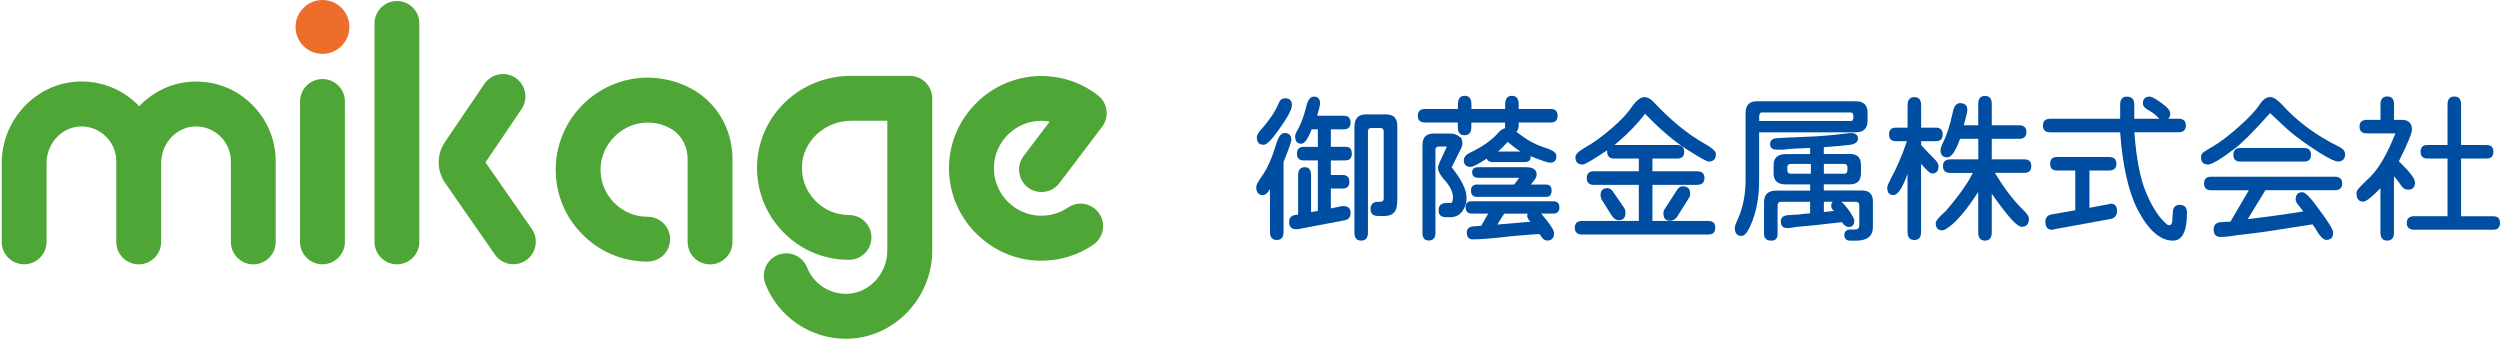 <?xml version="1.0" encoding="utf-8"?>
<!-- Generator: Adobe Illustrator 25.4.1, SVG Export Plug-In . SVG Version: 6.00 Build 0)  -->
<svg version="1.1" xmlns="http://www.w3.org/2000/svg" xmlns:xlink="http://www.w3.org/1999/xlink" x="0px" y="0px"
	 viewBox="0 0 465 63" style="enable-background:new 0 0 465 63;" xml:space="preserve">
<style type="text/css">
	.st0{fill:#4DA635;}
	.st1{fill:#ED6D2B;}
	.st2{fill:#004EA2;}
</style>
<g id="レイヤー_1">
</g>
<g id="レイヤー_2">
	<path class="st0" d="M36.2,15.17c-4.03,0.07-7.69,1.83-10.32,4.6c-0.11-0.12-0.21-0.24-0.33-0.36c-2.86-2.81-6.65-4.32-10.67-4.25
		C6.85,15.32,0.32,22.13,0.32,30.36v14.63c0,2.3,1.87,4.17,4.17,4.17s4.17-1.87,4.17-4.17V30.36c0-3.71,2.86-6.78,6.36-6.84
		c1.75-0.04,3.42,0.63,4.67,1.86c1.25,1.23,1.94,2.87,1.94,4.63c0,0.04,0.01,0.08,0.01,0.12c0,0.08-0.01,0.16-0.01,0.24v14.63
		c0,2.3,1.87,4.17,4.17,4.17s4.17-1.87,4.17-4.17V30.36c0-3.71,2.86-6.78,6.36-6.84c1.75-0.04,3.42,0.63,4.67,1.86
		c1.25,1.23,1.94,2.87,1.94,4.63v14.99c0,2.3,1.87,4.17,4.17,4.17c2.3,0,4.17-1.87,4.17-4.17V30.01c0-4.01-1.58-7.77-4.44-10.59
		C44,16.61,40.22,15.1,36.2,15.17z"/>
	<path class="st0" d="M59.98,14.7c-2.3,0-4.17,1.87-4.17,4.17v26.12c0,2.3,1.87,4.17,4.17,4.17c2.3,0,4.17-1.87,4.17-4.17V18.87
		C64.15,16.57,62.29,14.7,59.98,14.7z"/>
	<circle class="st1" cx="59.98" cy="5.01" r="5.01"/>
	<path class="st0" d="M73.83,0.19c-2.3,0-4.17,1.87-4.17,4.17v40.63c0,2.3,1.87,4.17,4.17,4.17c2.3,0,4.17-1.87,4.17-4.17V4.36
		C78,2.06,76.14,0.19,73.83,0.19z"/>
	<path class="st0" d="M90.3,30.2l6.71-9.91c1.29-1.91,0.79-4.5-1.11-5.8c-1.91-1.29-4.5-0.79-5.8,1.11l-7.36,10.85
		c-1.54,2.27-1.52,5.31,0.04,7.56l9.28,13.35c0.81,1.17,2.11,1.79,3.43,1.79c0.82,0,1.65-0.24,2.38-0.75
		c1.89-1.32,2.36-3.92,1.05-5.81L90.3,30.2z"/>
	<path class="st0" d="M128.61,16.5c-2.64-1.43-5.64-2.14-8.67-2.05c-8.88,0.27-16.15,7.43-16.56,16.3
		c-0.22,4.72,1.46,9.21,4.72,12.62c3.26,3.41,7.65,5.29,12.37,5.29c2.3,0,4.17-1.87,4.17-4.17c0-2.3-1.87-4.17-4.17-4.17
		c-2.42,0-4.67-0.96-6.34-2.71c-1.67-1.75-2.53-4.05-2.42-6.47c0.21-4.46,4.01-8.2,8.48-8.34c1.56-0.05,3.09,0.31,4.44,1.05
		c2.02,1.09,3.27,3.29,3.27,5.75v15.41c0,2.3,1.87,4.17,4.17,4.17c2.3,0,4.17-1.87,4.17-4.17V29.59
		C136.26,24.07,133.33,19.05,128.61,16.5z"/>
	<path class="st0" d="M169.21,14.11h-10.92c-9.36,0-17.03,7.15-17.46,16.29c-0.22,4.73,1.45,9.21,4.71,12.63
		c3.26,3.42,7.66,5.3,12.38,5.3c2.3,0,4.17-1.87,4.17-4.17c0-2.3-1.87-4.17-4.17-4.17c-2.42,0-4.67-0.96-6.34-2.72
		c-1.67-1.75-2.53-4.05-2.41-6.48c0.22-4.6,4.31-8.33,9.12-8.33h6.75V46.6c0,4.3-3.34,7.91-7.45,8.05
		c-3.29,0.11-6.27-1.86-7.47-4.89c-0.84-2.15-3.27-3.2-5.41-2.35c-2.14,0.84-3.2,3.27-2.35,5.41c2.42,6.15,8.39,10.19,14.97,10.19
		c0.18,0,0.36,0,0.55-0.01c8.56-0.29,15.52-7.64,15.52-16.39V18.29C173.39,15.98,171.52,14.11,169.21,14.11z"/>
	<path class="st0" d="M198.65,38.6c-1.56,1.06-3.39,1.59-5.31,1.52c-4.73-0.18-8.54-4.18-8.48-8.93c0.06-4.81,4.02-8.72,8.83-8.72
		c0.53,0,1.05,0.05,1.56,0.14l-4.86,6.41c-1.39,1.84-1.03,4.45,0.8,5.85c1.84,1.39,4.45,1.03,5.85-0.8l7.96-10.5
		c1.38-1.82,1.04-4.41-0.76-5.81c-3.04-2.37-6.69-3.62-10.55-3.62c-9.36,0-17.07,7.61-17.18,16.97c-0.11,9.23,7.3,17.02,16.52,17.37
		c0.22,0.01,0.45,0.01,0.67,0.01c3.46,0,6.79-1.02,9.65-2.97c1.9-1.3,2.4-3.89,1.1-5.8C203.15,37.8,200.55,37.3,198.65,38.6z"/>
	<g>
		<path class="st2" d="M250.29,29.83c0.76,0,1.15-0.42,1.15-1.26s-0.39-1.26-1.15-1.26h-2.75v-3.26h2.41c0.84,0,1.26-0.42,1.26-1.26
			c0-0.84-0.42-1.26-1.26-1.26h-4.96c0.37-1.25,0.54-2,0.54-2.3c0-0.84-0.39-1.26-1.15-1.26c-0.69,0-1.19,0.72-1.49,2.14
			c-0.37,1.48-0.86,2.78-1.44,3.89c-0.37,0.6-0.56,1.05-0.56,1.36c0,0.91,0.39,1.37,1.15,1.37c0.61,0,1.24-0.87,1.92-2.67h1.16v3.26
			h-2.63c-0.84,0-1.26,0.42-1.26,1.26s0.42,1.26,1.26,1.26h2.63v9.4l-1.26,0.21v-6.86c0-0.99-0.39-1.49-1.15-1.49
			c-0.84,0-1.26,0.5-1.26,1.49v7.32L240.81,40c-0.69,0.15-1.03,0.58-1.03,1.26c0,0.91,0.43,1.37,1.26,1.37l0.34,0l8.8-1.67
			c0.69-0.15,1.03-0.61,1.03-1.37c0-0.84-0.46-1.26-1.37-1.26l-0.23,0l-2.07,0.44v-3.7h2.19c0.84,0,1.26-0.42,1.26-1.26
			s-0.42-1.26-1.26-1.26h-2.19v-2.71H250.29z"/>
		<path class="st2" d="M235.03,26.93c0.54,0,1.39-0.81,2.59-2.47c1.8-2.48,2.68-4.09,2.68-4.92c0-0.84-0.43-1.26-1.26-1.26
			c-0.53,0-0.92,0.27-1.15,0.8c-0.59,1.48-1.64,3.08-3.11,4.78c-0.67,0.67-1.01,1.24-1.01,1.7
			C233.77,26.47,234.19,26.93,235.03,26.93z"/>
		<path class="st2" d="M257.83,21.28c-0.06,0-0.13,0-0.19,0h-3.45c-0.06,0-0.13,0-0.19,0c-0.63,0-1.12,0.17-1.46,0.49
			c-0.41,0.39-0.62,1.03-0.62,1.89v19.6c0,0.99,0.42,1.49,1.26,1.49s1.26-0.5,1.26-1.49V24.44c0-0.42,0.21-0.63,0.63-0.63h1.67
			c0.42,0,0.63,0.21,0.63,0.63v12.47c0,0.42-0.21,0.63-0.63,0.63h-0.44c-0.91,0-1.37,0.46-1.37,1.37c0,0.84,0.46,1.26,1.37,1.26
			h1.22c0.98,0,1.66-0.34,2.04-1.02c0.23-0.37,0.34-1.17,0.34-2.36V23.67c0.04-0.84-0.14-1.47-0.54-1.87
			C259.02,21.46,258.5,21.28,257.83,21.28z"/>
		<path class="st2" d="M238.93,24.74c-0.61,0-1.11,0.61-1.48,1.81c-0.81,2.73-1.71,4.79-2.67,6.11c-0.75,1.06-1.12,1.76-1.12,2.14
			c0,0.99,0.42,1.49,1.26,1.49c0.43,0,0.87-0.37,1.3-1.12v7.98c0,0.99,0.42,1.49,1.26,1.49s1.26-0.5,1.26-1.49V30.13
			c0.97-2.4,1.45-3.75,1.45-4.13C240.19,25.16,239.77,24.74,238.93,24.74z"/>
		<path class="st2" d="M288.9,37.43h-15.15c-0.76,0-1.15,0.35-1.15,1.04c0,0.84,0.39,1.26,1.15,1.26h3.05L275.51,42l-1.54,0.11
			c-0.76,0.08-1.15,0.46-1.15,1.15c0,0.84,0.39,1.26,1.15,1.26c1.34,0,3.27-0.15,5.91-0.44c1.03-0.15,3.13-0.33,6.44-0.56l0.32,0.42
			c0.3,0.53,0.69,0.8,1.15,0.8c0.84,0,1.26-0.46,1.26-1.37c0-0.6-0.79-1.79-2.4-3.64h2.25c0.76,0,1.15-0.39,1.15-1.15
			S289.66,37.43,288.9,37.43z M284.68,41.23l-6.18,0.54l1.28-2.03h4.37c-0.06,0.14-0.09,0.27-0.09,0.41
			C284.07,40.51,284.27,40.87,284.68,41.23z"/>
		<path class="st2" d="M270.01,31.12l1.77-3.54c0.15-0.3,0.23-0.61,0.23-0.91c0-0.45-0.11-0.83-0.34-1.14l-0.01-0.02h-0.12
			c-0.45-0.44-1.05-0.67-1.8-0.67h-2.89c-0.77-0.04-1.35,0.14-1.73,0.51c-0.4,0.39-0.58,1.02-0.54,1.86v16.15
			c0,0.91,0.39,1.37,1.15,1.37c0.84,0,1.26-0.46,1.26-1.37V27.89c0-0.42,0.21-0.63,0.63-0.63h1.5l-1.31,2.84
			c-0.22,0.45-0.34,0.83-0.34,1.13c0,0.53,0.34,1.21,1.01,2.03c1.18,1.25,1.77,2.4,1.77,3.43c0,0.44-0.07,0.77-0.21,0.98
			c-0.05,0.05-0.23,0.1-0.86,0.1h-0.22c-0.91,0-1.38,0.46-1.38,1.37c0,0.84,0.46,1.26,1.38,1.26h0.78c1.12,0,1.96-0.49,2.48-1.47
			c0.37-0.6,0.56-1.32,0.56-2.14C272.79,35.32,271.85,33.41,270.01,31.12z"/>
		<path class="st2" d="M274.75,34.32c-0.76,0-1.15,0.39-1.15,1.15c0,0.76,0.39,1.15,1.15,1.15h12.81c0.69,0,1.04-0.39,1.04-1.15
			c0-0.76-0.35-1.15-1.04-1.15h-2.82l0.73-0.94c0.23-0.3,0.34-0.61,0.34-0.91c0-0.91-0.65-1.37-1.93-1.37h-8.91
			c-0.76,0-1.15,0.31-1.15,0.93c0,0.69,0.39,1.04,1.15,1.04h7.61l-0.94,1.26H274.75z"/>
		<path class="st2" d="M271.15,22.81v0.85c0,0.99,0.43,1.49,1.26,1.49s1.26-0.5,1.26-1.49v-0.85h6.27v1.04
			c-0.37,0.08-0.74,0.31-1.1,0.67c-1.25,1.47-3.08,2.78-5.44,3.89c-0.75,0.38-1.13,0.84-1.13,1.37c0,0.84,0.43,1.26,1.26,1.26
			c0.45,0,1.43-0.5,2.99-1.54c0.16,0.43,0.54,0.65,1.13,0.65h5.9c0.76,0,1.15-0.31,1.15-0.93v-0.17c1.97,0.8,3.19,1.21,3.64,1.21
			c0.76,0,1.15-0.43,1.15-1.26c0-0.62-0.77-1.14-2.36-1.6c-1.55-0.51-3.01-1.3-4.33-2.33c-0.34-0.27-0.59-0.45-0.74-0.54
			c0.28-0.3,0.42-0.71,0.42-1.22v-0.52h5.97c0.84,0,1.26-0.42,1.26-1.26c0-0.84-0.43-1.26-1.26-1.26h-5.97v-0.85
			c0-1.06-0.43-1.6-1.26-1.6s-1.26,0.54-1.26,1.6v0.85h-6.27v-0.85c0-1.06-0.42-1.6-1.26-1.6s-1.26,0.54-1.26,1.6v0.85h-6.09
			c-0.91,0-1.37,0.42-1.37,1.26c0,0.84,0.46,1.26,1.37,1.26H271.15z M278.64,28.19c0.56-0.5,1.17-1.1,1.79-1.8
			c0.96,0.82,1.77,1.43,2.41,1.8H278.64z"/>
		<path class="st2" d="M305.99,21.16c2.8,2.94,5.49,5.22,7.99,6.77c2.25,1.43,3.5,2.12,3.81,2.12c0.91,0,1.37-0.46,1.37-1.37
			c0-0.54-0.74-1.21-2.25-2.04c-3.03-1.7-6.21-4.32-9.46-7.79c-0.53-0.52-1.06-0.79-1.59-0.79c-0.68,0-1.44,0.57-2.26,1.69
			c-0.81,1.26-2.12,2.66-3.89,4.17c-1.78,1.52-3.35,2.66-4.67,3.39c-1.36,0.76-2.02,1.39-2.02,1.93c0,0.91,0.46,1.37,1.37,1.37
			c0.38,0,1.87-0.87,4.57-2.67c-0.03,0.07-0.04,0.13-0.04,0.18c0,0.91,0.42,1.37,1.26,1.37h4.64v2.37h-8.42
			c-0.84,0-1.26,0.42-1.26,1.26c0,0.84,0.43,1.26,1.26,1.26h8.42v6.72h-10.54c-0.91,0-1.37,0.43-1.37,1.26
			c0,0.84,0.46,1.26,1.37,1.26h23.5c0.84,0,1.26-0.42,1.26-1.26c0-0.84-0.42-1.26-1.26-1.26h-10.43v-6.72h8.31
			c0.91,0,1.37-0.43,1.37-1.26c0-0.84-0.46-1.26-1.37-1.26h-8.31v-2.37H312c0.84,0,1.26-0.42,1.26-1.26s-0.46-1.26-1.38-1.26H300.3
			l0.7-0.6C302.91,24.75,304.58,23,305.99,21.16z"/>
		<path class="st2" d="M311.85,35.45l-2.23,3.45c-0.15,0.23-0.23,0.5-0.23,0.8c0,0.91,0.42,1.37,1.26,1.37
			c0.45,0,0.88-0.23,1.26-0.69l2.23-3.56c0.15-0.16,0.23-0.43,0.23-0.8c0-0.91-0.46-1.37-1.38-1.37
			C312.54,34.65,312.15,34.92,311.85,35.45z"/>
		<path class="st2" d="M301.08,40.96c0.84,0,1.26-0.46,1.26-1.37c0-0.38-0.08-0.68-0.23-0.91l-2-2.89c-0.3-0.53-0.69-0.8-1.15-0.8
			c-0.84,0-1.26,0.46-1.26,1.37c0,0.23,0.08,0.5,0.23,0.8l1.89,3.01C300.2,40.7,300.63,40.96,301.08,40.96z"/>
		<path class="st2" d="M346.8,24.08c0.38-0.36,0.57-0.91,0.57-1.64v-1.45c0-0.73-0.19-1.28-0.57-1.64c-0.4-0.38-1-0.55-1.81-0.51
			h-18.04c-0.76-0.04-1.32,0.13-1.7,0.49c-0.38,0.36-0.57,0.92-0.57,1.67v11.92c0.07,3.1-0.49,5.9-1.67,8.34
			c-0.22,0.52-0.34,0.9-0.34,1.13c0,0.99,0.43,1.49,1.26,1.49c0.38,0,0.77-0.31,1.15-0.91c1.41-2.52,2.12-5.71,2.12-9.49v-8.87
			h17.78C345.79,24.63,346.4,24.46,346.8,24.08z M344.73,21.66v0.11c0,0.32-0.07,0.55-0.2,0.66c-0.1,0.08-0.25,0.11-0.43,0.08
			h-16.89v-0.74c0-0.38,0.08-0.64,0.22-0.77c0.1-0.08,0.23-0.11,0.41-0.08l16.26,0c0.18-0.03,0.32,0,0.42,0.08
			C344.66,21.11,344.73,21.34,344.73,21.66z"/>
		<path class="st2" d="M346.1,35.43h-6.87v-1.15h4.64c0.07,0,0.15,0.01,0.22,0.01c0.66,0,1.17-0.16,1.51-0.49
			c0.36-0.34,0.54-0.87,0.54-1.56v-1.56c0-0.69-0.18-1.22-0.54-1.56c-0.38-0.36-0.96-0.52-1.73-0.48h-4.64v-1.26
			c1.98-0.15,3.62-0.3,4.87-0.44c0.98-0.15,1.48-0.54,1.48-1.15c0-0.69-0.43-1.04-1.26-1.04c-0.3,0-0.7,0.04-1.23,0.11
			c-2.37,0.3-4.58,0.48-6.57,0.56c-4.05,0.15-6.17,0.26-6.47,0.34c-0.54,0.15-0.81,0.5-0.81,1.04c0,0.69,0.42,1.04,1.26,1.04l1.23,0
			c0.37-0.07,1.19-0.15,2.44-0.22c0.45,0,1.29-0.04,2.52-0.11v1.15h-4.53c-1.5,0-2.27,0.69-2.27,2.04v1.56
			c0,1.36,0.76,2.04,2.27,2.04h4.53v1.15h-6.31c-1.5,0-2.27,0.72-2.27,2.15v5.9c0,0.84,0.46,1.26,1.37,1.26
			c0.76,0,1.15-0.42,1.15-1.26v-5.23c0-0.5,0.21-0.74,0.63-0.74h5.42v2.15c-1.01,0.07-1.71,0.15-2.08,0.22
			c-1.01,0.07-1.7,0.11-2,0.11c-0.91,0.08-1.37,0.46-1.37,1.15c0,0.84,0.39,1.26,1.15,1.26c0.45,0,1.03-0.07,1.79-0.22
			c0.59-0.07,1.76-0.18,3.56-0.33c0.67-0.07,2.29-0.26,4.88-0.55c0.37,0.59,0.79,0.89,1.25,0.89c0.69,0,1.04-0.39,1.04-1.15
			c0-0.31-0.28-0.86-0.84-1.69c-0.53-0.77-1.05-1.39-1.54-1.83h2.68c0.42,0,0.63,0.24,0.63,0.74v3.56c0,0.57-0.24,0.85-0.74,0.85
			h-0.89c-0.76,0-1.15,0.35-1.15,1.04c0,0.69,0.39,1.04,1.15,1.04h1.23c1.95-0.08,2.93-0.91,2.93-2.49v-4.67
			c0.04-0.73-0.13-1.29-0.49-1.65C347.51,35.56,346.91,35.39,346.1,35.43z M340.61,38.25c0,0.31,0.08,0.54,0.23,0.7l0.28,0.28
			l-1.88,0.21v-1.92h1.65C340.7,37.72,340.61,37.97,340.61,38.25z M339.24,32.31v-1.82h3.75c0.42,0,0.63,0.21,0.63,0.63v0.56
			c0,0.42-0.21,0.63-0.63,0.63H339.24z M336.82,30.49v1.82h-3.75c-0.42,0-0.63-0.21-0.63-0.63v-0.56c0-0.42,0.21-0.63,0.63-0.63
			H336.82z"/>
		<path class="st2" d="M376.56,29.64h-6.09v-3.82h5.08c0.91,0,1.37-0.42,1.37-1.26s-0.46-1.26-1.37-1.26h-5.08v-3.97
			c0-0.99-0.42-1.49-1.26-1.49s-1.26,0.5-1.26,1.49v3.97h-2.69c0.44-1.55,0.66-2.48,0.66-2.86c0-0.84-0.46-1.26-1.38-1.26
			c-0.69,0-1.15,0.65-1.37,1.92c-0.52,2.36-1.15,4.27-1.89,5.67c-0.23,0.53-0.34,0.9-0.34,1.13c0,0.91,0.42,1.37,1.26,1.37
			c0.76,0,1.54-1.13,2.37-3.45h3.39v3.82h-5.2c-0.91,0-1.37,0.42-1.37,1.26c0,0.84,0.46,1.26,1.37,1.26h4.17
			c-0.82,1.77-2.5,4.14-4.98,7.06c-1.28,1.13-1.91,1.87-1.91,2.26c0,0.91,0.42,1.37,1.26,1.37c0.31,0,0.86-0.33,1.7-1.01
			c1.46-1.24,3.13-3.31,4.95-6.13v7.55c0,0.99,0.43,1.49,1.26,1.49s1.26-0.5,1.26-1.49v-7.23c2.89,4.14,4.7,6.15,5.53,6.15
			c0.91,0,1.38-0.5,1.38-1.49c0-0.46-0.4-1.05-1.24-1.81c-1.76-1.76-3.47-4.02-5.08-6.73h5.5c0.84,0,1.26-0.43,1.26-1.26
			C377.82,30.06,377.39,29.64,376.56,29.64z"/>
		<path class="st2" d="M360.56,30.9c0-0.38-0.23-0.8-0.68-1.25c-1.02-1.02-1.88-1.92-2.55-2.66v-0.73h2.75
			c0.84,0,1.26-0.42,1.26-1.26s-0.42-1.26-1.26-1.26h-2.75v-4.19c0-0.99-0.43-1.49-1.26-1.49s-1.26,0.5-1.26,1.49v4.19h-2.19
			c-0.84,0-1.26,0.42-1.26,1.26s0.43,1.26,1.26,1.26h2.06c-0.88,2.64-1.89,4.98-2.99,6.96c-0.45,0.9-0.67,1.46-0.67,1.69
			c0,0.91,0.39,1.37,1.15,1.37c0.82,0,1.68-1.29,2.63-3.93v10.8c0,0.99,0.42,1.49,1.26,1.49s1.26-0.5,1.26-1.49v-12.7
			c1.02,1.23,1.7,1.82,2.08,1.82C360.17,32.28,360.56,31.81,360.56,30.9z"/>
		<path class="st2" d="M405.41,38.1c-0.76,0-1.19,0.42-1.26,1.26l-0.11,1.78c-0.07,0.49-0.25,0.75-0.52,0.75
			c-0.21,0-0.39-0.07-0.53-0.21c-1.4-1.18-2.67-3.12-3.78-5.78c-1.1-2.5-1.85-6.3-2.22-11.3h8.2c0.91,0,1.38-0.42,1.38-1.26
			c0-0.84-0.46-1.26-1.38-1.26h-1.9c0.25-0.23,0.38-0.55,0.38-0.96c0-0.53-0.53-1.18-1.58-1.92c-1.13-0.83-1.87-1.23-2.25-1.23
			c-0.84,0-1.26,0.42-1.26,1.26c0,0.46,0.34,0.88,1.02,1.26c0.66,0.37,1.18,0.74,1.55,1.11c0.21,0.22,0.39,0.39,0.49,0.49h-4.66
			v-2.63c0-0.99-0.46-1.49-1.37-1.49c-0.84,0-1.26,0.5-1.26,1.49v2.63h-12.99c-0.91,0-1.38,0.42-1.38,1.26
			c0,0.84,0.46,1.26,1.38,1.26h12.99c0.45,6.2,1.53,11.02,3.23,14.34c2,3.86,4.22,5.81,6.6,5.81c1.72,0,2.6-1.74,2.6-5.16
			C406.79,38.6,406.33,38.1,405.41,38.1z"/>
		<path class="st2" d="M392.61,37.88c-0.08,0-0.22,0.04-0.45,0.11l-3.52,0.66v-6.93h3.64c0.91,0,1.37-0.42,1.37-1.26
			c0-0.84-0.46-1.26-1.37-1.26h-9.69c-0.84,0-1.26,0.43-1.26,1.26c0,0.84,0.43,1.26,1.26,1.26H386v7.39l-4.42,0.77
			c-0.76,0.15-1.14,0.61-1.14,1.37c0,0.99,0.42,1.49,1.27,1.49h0l0.44-0.11l10.36-1.89c0.83-0.15,1.26-0.65,1.26-1.49
			C393.76,38.34,393.37,37.88,392.61,37.88z"/>
		<path class="st2" d="M434.27,32.87h-23.05c-0.84,0-1.26,0.43-1.26,1.26c0,0.84,0.43,1.26,1.26,1.26h7.06
			c-1.06,1.84-2.18,3.75-3.41,5.83L413,41.33c-0.84,0.08-1.26,0.54-1.26,1.37c0,0.91,0.42,1.37,1.26,1.37
			c0.44,0,0.99-0.04,1.68-0.11c0.22-0.07,1.68-0.26,4.33-0.56c1.41-0.15,5.14-0.71,11.12-1.67c0.43,0.58,0.77,1.1,0.99,1.54
			c0.6,0.9,1.13,1.35,1.59,1.35c0.84,0,1.26-0.46,1.26-1.37c0-0.53-0.88-1.96-2.68-4.37c-1.51-2.11-2.5-3.13-3.04-3.13
			c-0.84,0-1.26,0.46-1.26,1.37c0,0.31,0.23,0.73,0.68,1.25c0.14,0.14,0.38,0.45,0.74,0.95c-3.56,0.58-7.04,1.06-10.33,1.43
			c0.96-1.56,2.07-3.37,3.29-5.37h12.9c0.91,0,1.38-0.42,1.38-1.26C435.65,33.29,435.19,32.87,434.27,32.87z"/>
		<path class="st2" d="M435.07,27.3c-4.21-2.06-7.76-4.68-10.57-7.79c-0.9-0.97-1.65-1.46-2.26-1.46c-0.75,0-1.48,0.57-2.15,1.69
			c-0.66,0.96-1.88,2.23-3.61,3.78c-1.74,1.55-3.29,2.75-4.62,3.56c-1.87,1.08-2.18,1.35-2.24,1.46c-0.15,0.16-0.23,0.39-0.23,0.69
			c0,0.91,0.43,1.37,1.26,1.37c0.75,0,2.4-0.98,4.92-2.9c1.4-1.03,3.64-3.27,6.66-6.66c1.93,1.78,2.98,2.76,3.2,2.98
			c1.4,1.26,3.46,2.76,6.13,4.46c1.7,1.04,2.8,1.56,3.25,1.56c0.91,0,1.38-0.46,1.38-1.37C436.2,28.14,435.82,27.68,435.07,27.3z"/>
		<path class="st2" d="M428.59,30.05c0.84,0,1.26-0.42,1.26-1.26c0-0.84-0.43-1.26-1.26-1.26h-11.92c-0.84,0-1.26,0.42-1.26,1.26
			c0,0.84,0.42,1.26,1.26,1.26H428.59z"/>
		<path class="st2" d="M463.74,40.22h-5.98V29.49h4.75c0.84,0,1.26-0.42,1.26-1.26s-0.43-1.26-1.26-1.26h-4.75v-7.53
			c0-0.99-0.42-1.49-1.26-1.49c-0.84,0-1.26,0.5-1.26,1.49v7.53h-3.75c-0.84,0-1.26,0.42-1.26,1.26s0.43,1.26,1.26,1.26h3.75v10.72
			h-6.2c-0.91,0-1.38,0.43-1.38,1.26s0.46,1.26,1.38,1.26h14.7c0.84,0,1.26-0.42,1.26-1.26S464.58,40.22,463.74,40.22z"/>
		<path class="st2" d="M449.19,33.91c0-0.68-0.98-1.96-3-3.91c1.64-3.29,2.44-5.22,2.44-5.89c0-1.21-0.65-1.82-1.93-1.82h-1.41
			v-2.86c0-0.99-0.42-1.49-1.26-1.49s-1.26,0.5-1.26,1.49v2.86h-2.52c-0.91,0-1.38,0.42-1.38,1.26s0.46,1.26,1.38,1.26h5.29
			c-1.54,3.88-3.14,6.63-4.76,8.17c-1.51,1.43-2.27,2.24-2.35,2.46c-0.08,0.16-0.12,0.34-0.12,0.57c0,0.99,0.43,1.49,1.26,1.49
			c0.53,0,1.57-0.82,3.19-2.5v8.26c0,0.99,0.43,1.49,1.26,1.49s1.26-0.5,1.26-1.49V32.78c0.36,0.38,0.86,1.03,1.49,1.93
			c0.3,0.38,0.69,0.57,1.14,0.57C448.76,35.28,449.19,34.82,449.19,33.91z"/>
	</g>
</g>
</svg>
